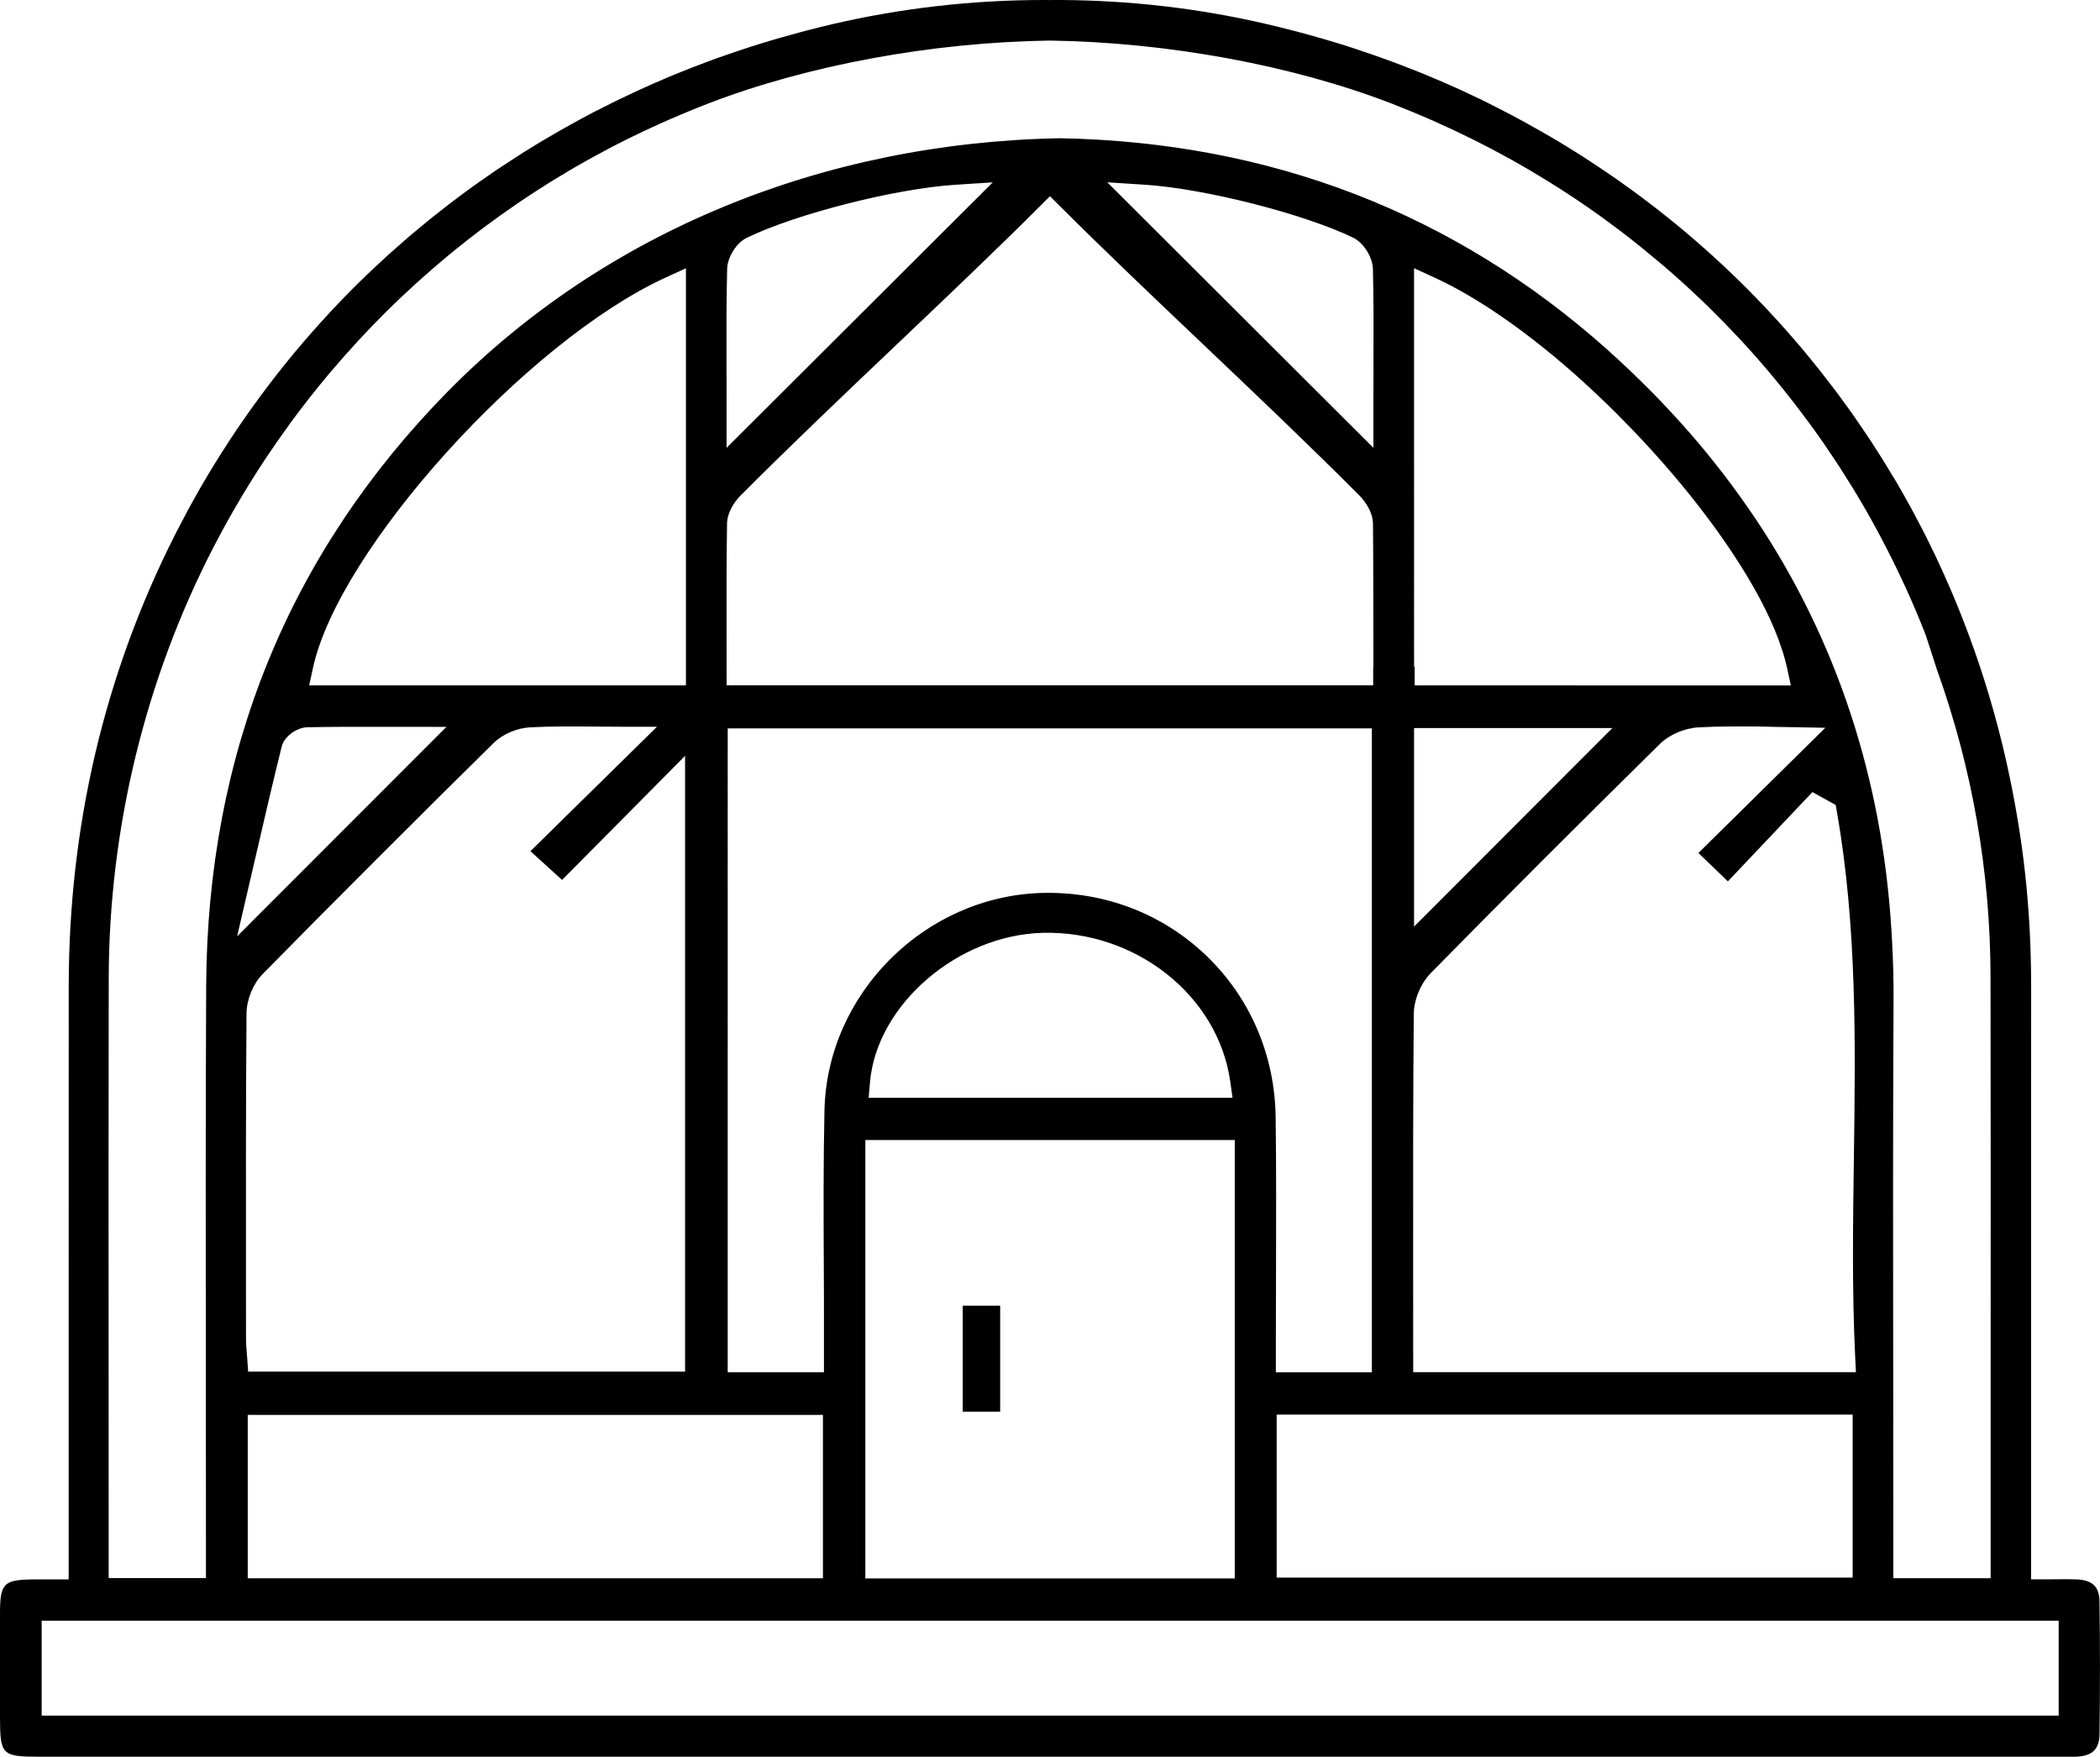 <?xml version="1.0" encoding="utf-8"?>
<!-- Generator: Adobe Illustrator 27.0.0, SVG Export Plug-In . SVG Version: 6.00 Build 0)  -->
<svg version="1.1" id="Réteg_1" xmlns="http://www.w3.org/2000/svg" xmlns:xlink="http://www.w3.org/1999/xlink" x="0px" y="0px"
	 viewBox="0 0 366.37 306.53" style="enable-background:new 0 0 366.37 306.53;" xml:space="preserve">
<g>
	<path d="M366.29,302.55c0.1-8.2,0.1-15.77-0.01-23.14v0c-0.04-2.56-1.23-3.7-3.99-3.82c-1.17-0.05-2.35-0.04-3.61-0.02
		c-0.6,0.01-1.21,0.01-1.83,0.01h-2.5l0-36.06c0-22.45-0.01-44.89,0.01-67.34c0-2.18-0.04-4.46-0.12-6.79l-0.04-1
		c-0.05-1.24-0.11-2.47-0.19-3.71l-0.09-1.34c-0.09-1.3-0.19-2.6-0.31-3.89l-0.06-0.66c-0.3-3.14-0.69-6.31-1.17-9.44l-0.18-1.15
		c-0.15-0.95-0.3-1.85-0.46-2.74c-2.65-15.27-7.28-30.01-13.78-43.83l-0.33-0.71c-0.02-0.05-0.05-0.1-0.07-0.15l-0.21-0.42
		c-0.55-1.15-1.1-2.28-1.68-3.41c-0.12-0.23-0.24-0.46-0.36-0.69l-0.27-0.52c-0.53-1.03-1.07-2.05-1.62-3.07
		c-0.15-0.27-0.3-0.55-0.46-0.82l-0.31-0.56c-0.53-0.95-1.05-1.89-1.6-2.83c-0.18-0.32-0.37-0.63-0.56-0.94L330.16,83
		c-0.53-0.88-1.05-1.77-1.6-2.64c-0.21-0.35-0.43-0.69-0.65-1.03l-0.34-0.53c-0.53-0.83-1.06-1.67-1.61-2.49
		c-0.25-0.39-0.51-0.76-0.77-1.14l-0.31-0.46c-0.54-0.8-1.08-1.59-1.63-2.38c-0.29-0.41-0.58-0.81-0.87-1.21l-0.3-0.41
		c-0.55-0.76-1.1-1.52-1.66-2.27c-0.33-0.44-0.66-0.88-1-1.31l-0.25-0.32c-0.56-0.73-1.12-1.46-1.69-2.18
		c-0.35-0.44-0.71-0.88-1.06-1.32l-0.26-0.32c-0.57-0.7-1.14-1.4-1.72-2.09c-0.44-0.53-0.89-1.05-1.34-1.57
		c-0.63-0.73-1.21-1.4-1.81-2.07c-0.48-0.54-0.96-1.07-1.45-1.6c-0.6-0.65-1.2-1.3-1.8-1.95c-0.5-0.53-1.01-1.05-1.51-1.58
		c-0.61-0.63-1.23-1.26-1.85-1.88c-0.52-0.52-1.04-1.03-1.56-1.54c-0.63-0.61-1.26-1.22-1.9-1.82c-0.53-0.5-1.07-1.01-1.62-1.51
		c-0.64-0.59-1.29-1.18-1.94-1.76c-0.55-0.49-1.11-0.98-1.66-1.46c-0.66-0.58-1.33-1.14-2-1.71c-0.57-0.48-1.14-0.95-1.71-1.42
		c-0.68-0.55-1.36-1.11-2.05-1.65c-0.58-0.46-1.16-0.92-1.75-1.37c-0.7-0.54-1.4-1.07-2.11-1.6c-0.59-0.44-1.19-0.88-1.78-1.32
		c-0.72-0.52-1.44-1.04-2.17-1.55l-1.07-0.74c-2.69-1.86-5.46-3.67-8.24-5.37l-0.95-0.58c-0.51-0.31-1.03-0.62-1.55-0.92
		c-0.57-0.34-1.16-0.67-1.74-1c-0.99-0.56-1.98-1.12-2.98-1.67c-0.75-0.41-1.41-0.77-2.09-1.13c-0.63-0.34-1.27-0.66-1.91-0.99
		c-0.65-0.33-1.3-0.66-1.95-0.99l-0.33-0.17c-0.5-0.25-1-0.5-1.5-0.74c-1.14-0.55-2.29-1.09-3.45-1.62
		c-0.37-0.17-0.75-0.33-1.12-0.5l-0.49-0.22c-0.8-0.36-1.61-0.71-2.42-1.05c-0.56-0.24-1.12-0.48-1.69-0.71
		c-0.98-0.41-1.97-0.8-2.97-1.19l-0.31-0.12c-0.35-0.14-0.7-0.28-1.05-0.41c-1.19-0.46-2.39-0.9-3.6-1.33
		c-0.45-0.16-0.9-0.32-1.35-0.48c-1.11-0.39-2.13-0.73-3.15-1.07l-1.21-0.4c-1.38-0.44-2.78-0.87-4.18-1.28l-1.03-0.29
		c-1.14-0.33-2.29-0.65-3.44-0.95l-1.25-0.33c-1.47-0.38-2.94-0.75-4.43-1.09C209.22,1.45,197.08,0.05,184.9,0v0l-1.29,0l-0.43,0.01
		L182.4,0c-0.11,0-0.21,0-0.32,0c-12.39,0-24.74,1.41-36.71,4.18c-1.5,0.35-2.98,0.72-4.46,1.1l-1.31,0.35
		c-1.1,0.29-2.2,0.6-3.29,0.91l-1.25,0.36c-1.45,0.43-2.9,0.87-4.33,1.33l-0.35,0.12c-1.32,0.43-2.63,0.87-3.94,1.33
		c-0.38,0.13-0.76,0.27-1.13,0.4l-0.12,0.04c-1.07,0.38-2.13,0.77-3.18,1.18l-1.15,0.44c-1.38,0.54-2.76,1.09-4.13,1.66l-0.55,0.24
		c-1.19,0.5-2.37,1.02-3.55,1.55l-1.2,0.55c-1.03,0.47-2.06,0.95-3.08,1.45l-1.01,0.48c-1.32,0.65-2.63,1.31-3.93,1.98l-0.65,0.35
		c-1.09,0.58-2.18,1.16-3.25,1.76c-0.38,0.21-0.75,0.42-1.12,0.63c-1,0.57-2,1.14-2.99,1.73l-0.86,0.5
		c-1.25,0.75-2.5,1.52-3.72,2.29l-0.69,0.45c-1.01,0.65-2,1.3-3,1.96l-1.04,0.7c-0.98,0.67-1.94,1.34-2.9,2.02l-0.7,0.5
		c-1.18,0.85-2.34,1.71-3.5,2.59l-0.7,0.54c-0.93,0.72-1.85,1.44-2.77,2.17l-0.93,0.75c-0.96,0.78-1.91,1.57-2.84,2.36l-0.51,0.43
		c-1.1,0.95-2.19,1.91-3.27,2.88l-0.67,0.61c-0.86,0.79-1.72,1.58-2.56,2.38l-0.83,0.79c-0.94,0.9-1.86,1.81-2.77,2.73l-0.3,0.3
		c-1.03,1.04-2.03,2.1-3.03,3.16l-0.63,0.69c-0.79,0.85-1.57,1.72-2.34,2.59l-0.72,0.81c-0.92,1.05-1.83,2.11-2.72,3.18l-0.07,0.08
		c-0.95,1.14-1.87,2.29-2.78,3.44l-0.59,0.76c-0.72,0.92-1.42,1.85-2.12,2.79l-0.61,0.82c-1.72,2.34-3.4,4.75-4.99,7.16l-0.53,0.82
		c-0.64,0.99-1.28,1.98-1.9,2.99l-0.51,0.82c-1.52,2.48-3,5.03-4.39,7.6l-0.47,0.88c-0.56,1.05-1.12,2.11-1.66,3.17l-0.42,0.82
		c-12.17,24.2-18.35,50.57-18.37,78.37c-0.01,22.2-0.01,44.4-0.01,66.6l0,36.97l-3.9,0c-0.35,0-0.66,0-0.96,0c-0.39,0-0.75,0-1.12,0
		c-5.37,0.04-5.99,0.64-6,5.86c-0.01,4.17,0,8.33,0,12.49l0,5.47c0,6.85,0.26,7.12,6.98,7.12h352.55c0.3,0,0.6,0,0.9,0.01
		c0.68,0.01,1.33,0.01,1.96-0.02C365.09,306.35,366.26,305.17,366.29,302.55z M18.97,170.64c0.05-26.08,6.36-52.05,18.24-75.09
		c0.54-1.04,1.08-2.07,1.64-3.1l0.16-0.29c0.54-0.98,1.08-1.96,1.64-2.93l0.11-0.19c1.79-3.12,3.71-6.22,5.7-9.21l0.14-0.2
		c0.6-0.89,1.22-1.8,1.85-2.71l0.24-0.34c0.64-0.91,1.28-1.8,1.92-2.69l0.13-0.19c2.11-2.87,4.34-5.71,6.64-8.45l0.32-0.37
		c0.65-0.77,1.31-1.54,1.98-2.3l0.39-0.44c0.7-0.79,1.41-1.58,2.13-2.36l0.21-0.24c1.62-1.75,3.29-3.48,4.97-5.15l0.28-0.27
		c0.72-0.72,1.46-1.43,2.2-2.13l0.55-0.52c0.68-0.64,1.36-1.27,2.04-1.89l0.58-0.52c0.75-0.68,1.51-1.35,2.27-2.01l0.34-0.3
		c1.75-1.51,3.58-3.03,5.44-4.49l0.62-0.49c0.7-0.55,1.41-1.09,2.12-1.63l0.8-0.6c0.69-0.51,1.38-1.02,2.07-1.52l0.78-0.56
		c0.8-0.57,1.61-1.13,2.42-1.69l0.43-0.3c0.97-0.66,1.96-1.32,2.95-1.96l0.46-0.3c0.81-0.53,1.63-1.04,2.46-1.56l0.92-0.56
		c0.69-0.42,1.38-0.84,2.08-1.25l1.02-0.6c0.7-0.41,1.4-0.81,2.11-1.2l0.95-0.53c0.88-0.49,1.76-0.96,2.65-1.43l0.42-0.23
		c1.03-0.54,2.07-1.07,3.12-1.59l0.87-0.42c0.76-0.37,1.52-0.74,2.29-1.1c0.38-0.18,0.75-0.35,1.13-0.52
		c0.71-0.33,1.41-0.65,2.12-0.96c0.39-0.17,0.78-0.35,1.17-0.52c0.74-0.32,1.49-0.64,2.24-0.95l1.03-0.43
		c1.09-0.45,2.18-0.89,3.28-1.31c17.33-6.68,39.03-10.68,59.54-10.97c20.58,0.29,42.29,4.29,59.61,10.97
		c1.21,0.47,2.41,0.95,3.6,1.44c0.24,0.1,0.48,0.2,0.72,0.31l0.71,0.3c0.71,0.3,1.42,0.6,2.13,0.91c0.27,0.12,0.53,0.24,0.79,0.36
		l0.85,0.39c0.62,0.28,1.25,0.56,1.87,0.85c0.29,0.14,0.58,0.27,0.86,0.41l0.72,0.35c0.63,0.3,1.26,0.6,1.88,0.91
		c0.29,0.15,0.58,0.3,0.87,0.44l0.67,0.34c0.62,0.32,1.25,0.64,1.87,0.96c0.29,0.15,0.57,0.3,0.85,0.46l0.63,0.34
		c0.63,0.34,1.26,0.68,1.88,1.02c0.29,0.16,0.59,0.33,0.88,0.5l0.65,0.37c0.59,0.34,1.18,0.67,1.77,1.02
		c0.31,0.18,0.62,0.37,0.93,0.56l0.38,0.23c0.65,0.39,1.29,0.78,1.93,1.17c3.07,1.91,6.08,3.91,8.95,5.97l1.04,0.76
		c0.87,0.63,1.73,1.27,2.58,1.92l0.44,0.34c1.03,0.78,2.04,1.58,3.03,2.38l0.65,0.53c1.02,0.83,2.02,1.66,3.02,2.51l0.36,0.3
		c2.22,1.9,4.43,3.91,6.58,5.96l0.62,0.6c0.85,0.82,1.69,1.65,2.51,2.49l0.7,0.7c0.89,0.91,1.77,1.83,2.64,2.76l0.34,0.36
		c1.01,1.09,2.01,2.19,2.98,3.31l0.26,0.3c0.85,0.97,1.69,1.95,2.51,2.95l0.71,0.86c0.69,0.84,1.38,1.69,2.05,2.55l0.7,0.89
		c0.78,1,1.54,2.01,2.29,3.02l0.29,0.38c0.86,1.17,1.7,2.34,2.53,3.53l0.49,0.72c0.64,0.93,1.27,1.87,1.89,2.81l0.7,1.07
		c0.57,0.88,1.12,1.76,1.67,2.65l0.64,1.03c0.69,1.14,1.38,2.28,2.04,3.44l0.12,0.21c0.72,1.25,1.41,2.5,2.09,3.76l0.52,0.98
		c2.91,5.48,5.54,11.19,7.81,16.98l0.05,0.15c0,0,1.86,5.77,1.96,6.04c6.16,17.18,9.3,35.23,9.33,53.58
		c0.04,23.34,0.03,46.68,0.02,70.02l0,34.88h-16.98v-7.06c0-9.45-0.01-18.91-0.02-28.36c-0.03-21.5-0.05-43.73,0.06-65.6
		c0.02-3.25-0.07-6.66-0.26-10.12l-0.11-1.96c-1.64-26.57-9.62-50.71-23.7-71.75c-1.74-2.59-3.54-5.1-5.4-7.54l-0.31-0.4
		c-0.84-1.09-1.7-2.18-2.58-3.26l-0.29-0.36c-0.95-1.15-1.91-2.3-2.9-3.43l-0.47-0.53c-0.82-0.93-1.64-1.85-2.49-2.76l-0.79-0.85
		c-1-1.07-2.01-2.14-3.06-3.19c-1-1.01-2.08-2.07-3.39-3.33l-0.78-0.74c-1.04-0.98-2.08-1.94-3.12-2.88l-0.3-0.27
		c-26.66-23.8-58.78-36.2-95.48-36.87c-41.48,0.76-79.41,16.42-106.71,44.1C50.41,96.47,36.17,131.4,35.97,172.03
		c-0.11,22.29-0.08,44.95-0.06,66.87c0.01,9.89,0.02,19.79,0.02,29.68v6.77H18.96v-6.28c0-10.18-0.01-20.35-0.01-30.53
		C18.94,216.29,18.92,193.28,18.97,170.64z M222.55,194.87c-0.16-10.81-4.46-20.8-12.12-28.14c-7.67-7.35-17.84-11.21-28.67-10.92
		c-20.44,0.58-37.46,17.59-37.92,37.91c-0.2,8.92-0.16,18.01-0.12,26.8c0.02,4.02,0.04,8.05,0.03,12.07v6.85h-16.79V127.1h112.38
		v112.35h-16.75v-6.43c0-3.96,0.01-7.92,0.03-11.88C222.64,212.53,222.67,203.62,222.55,194.87z M215.42,198.92v76.5h-64.45v-76.5
		H215.42z M151.55,191.55l0.23-2.71c1.16-13.49,15.24-25.68,30.12-26.07c16.25-0.42,30.62,10.96,32.73,25.94l0.4,2.85H151.55z
		 M67.62,126.82l10.27,0.01l-36.52,36.55l3.25-14c1.53-6.62,2.98-12.88,4.52-19.09c0.47-1.9,2.75-3.36,4.47-3.39
		C58.28,126.8,63.03,126.81,67.62,126.82z M53.94,119.58l0.66-3.03c4.48-20.7,37.25-56.99,61.53-68.12l3.54-1.62v72.78H53.94z
		 M43.01,176.8c0.02-2.4,1.16-5.16,2.83-6.86c12.75-12.95,26.29-26.5,40.25-40.27c1.58-1.56,4.09-2.64,6.41-2.76
		c3.69-0.19,7.36-0.16,11.25-0.13c1.54,0.01,3.13,0.03,4.76,0.03h6.11l-22.08,21.71l5.52,5.02l21.46-21.65v107.44H43.29L43.13,237
		c-0.02-0.28-0.04-0.58-0.07-0.87c-0.06-0.73-0.14-1.56-0.14-2.41l-0.01-9.44C42.9,208.72,42.88,192.63,43.01,176.8z M43.22,246.88
		h100.35v28.51H43.22V246.88z M209.96,60.14c9.09,8.64,18.49,17.57,27.25,26.37c1.1,1.11,2.29,2.97,2.32,4.85
		c0.05,3.1,0.07,15.43,0.08,22.51l0,2.5h-0.04l0,3.21h-112.8l-0.01-8.66c-0.01-6.73-0.02-13.08,0.08-19.56
		c0.03-1.88,1.22-3.74,2.32-4.85c8.77-8.81,18.17-17.74,27.26-26.38c8.33-7.92,16.95-16.1,25-24.13l1.76-1.76l1.76,1.76
		C193,44.03,201.62,52.22,209.96,60.14z M193.18,31.81l6.64,0.43c10.43,0.68,27.71,5.09,36.27,9.24c1.8,0.88,3.37,3.37,3.43,5.44
		c0.14,5.47,0.12,11.01,0.1,16.38c0,1.78-0.01,3.57-0.01,5.35v9.49L193.18,31.81z M126.76,78.14v-9.49c0-1.8,0-3.61-0.01-5.41
		c-0.02-5.34-0.03-10.87,0.11-16.31c0.05-2.07,1.62-4.56,3.43-5.44c8.56-4.16,25.84-8.56,36.27-9.24l6.64-0.43L126.76,78.14z
		 M222.73,246.84h100.49v28.44H222.73V246.84z M246.55,239.44l-0.01-18.35c-0.01-14.47-0.02-29.43,0.11-44.15
		c0.02-2.49,1.22-5.37,2.98-7.16c12.69-12.91,26.14-26.36,39.97-39.98c1.63-1.61,4.27-2.74,6.71-2.88
		c3.66-0.21,7.35-0.17,11.25-0.14l2.3,0.06c0.89,0.01,1.77,0.02,2.66,0.04l5.93,0.11l-22.14,21.85l5.14,4.95l14.75-15.58l4.06,2.25
		l0.21,1.18c3.52,20.13,3.24,40.63,2.96,60.46c-0.16,11.38-0.33,23.16,0.23,34.71l0.13,2.62H246.55z M275.24,119.59h-28.43v-3.22
		l-0.1,0l-0.01-2.52V46.8l3.54,1.62c7.14,3.28,15.35,8.88,23.74,16.21c0.53,0.46,1.06,0.93,1.59,1.41l0.12,0.11
		c0.51,0.46,1.03,0.93,1.54,1.4l0.16,0.15c0.5,0.46,0.99,0.92,1.48,1.39l0.21,0.2c0.49,0.46,0.96,0.92,1.43,1.37l0.27,0.27
		c0.44,0.43,0.89,0.87,1.34,1.32l0.33,0.34c0.43,0.43,0.85,0.86,1.27,1.29l0.42,0.43c0.39,0.4,0.78,0.8,1.17,1.21l0.53,0.56
		c0.35,0.37,0.7,0.74,1.04,1.11l1.53,1.67c0.36,0.4,0.71,0.8,1.07,1.2l0.45,0.5c4.77,5.41,8.94,10.82,12.41,16.07
		c3.6,5.44,6.27,10.47,7.94,14.95l0.82,2.41c0.3,1,0.52,1.82,0.68,2.58l0.65,3.03h-37.18L275.24,119.59z M281.29,127.04
		l-34.59,34.64v-34.64H281.29z M359.17,299.36H7.27V282.8h351.89V299.36z"/>
	<rect x="167.96" y="227.83" width="6.53" height="18.49"/>
</g>
</svg>
